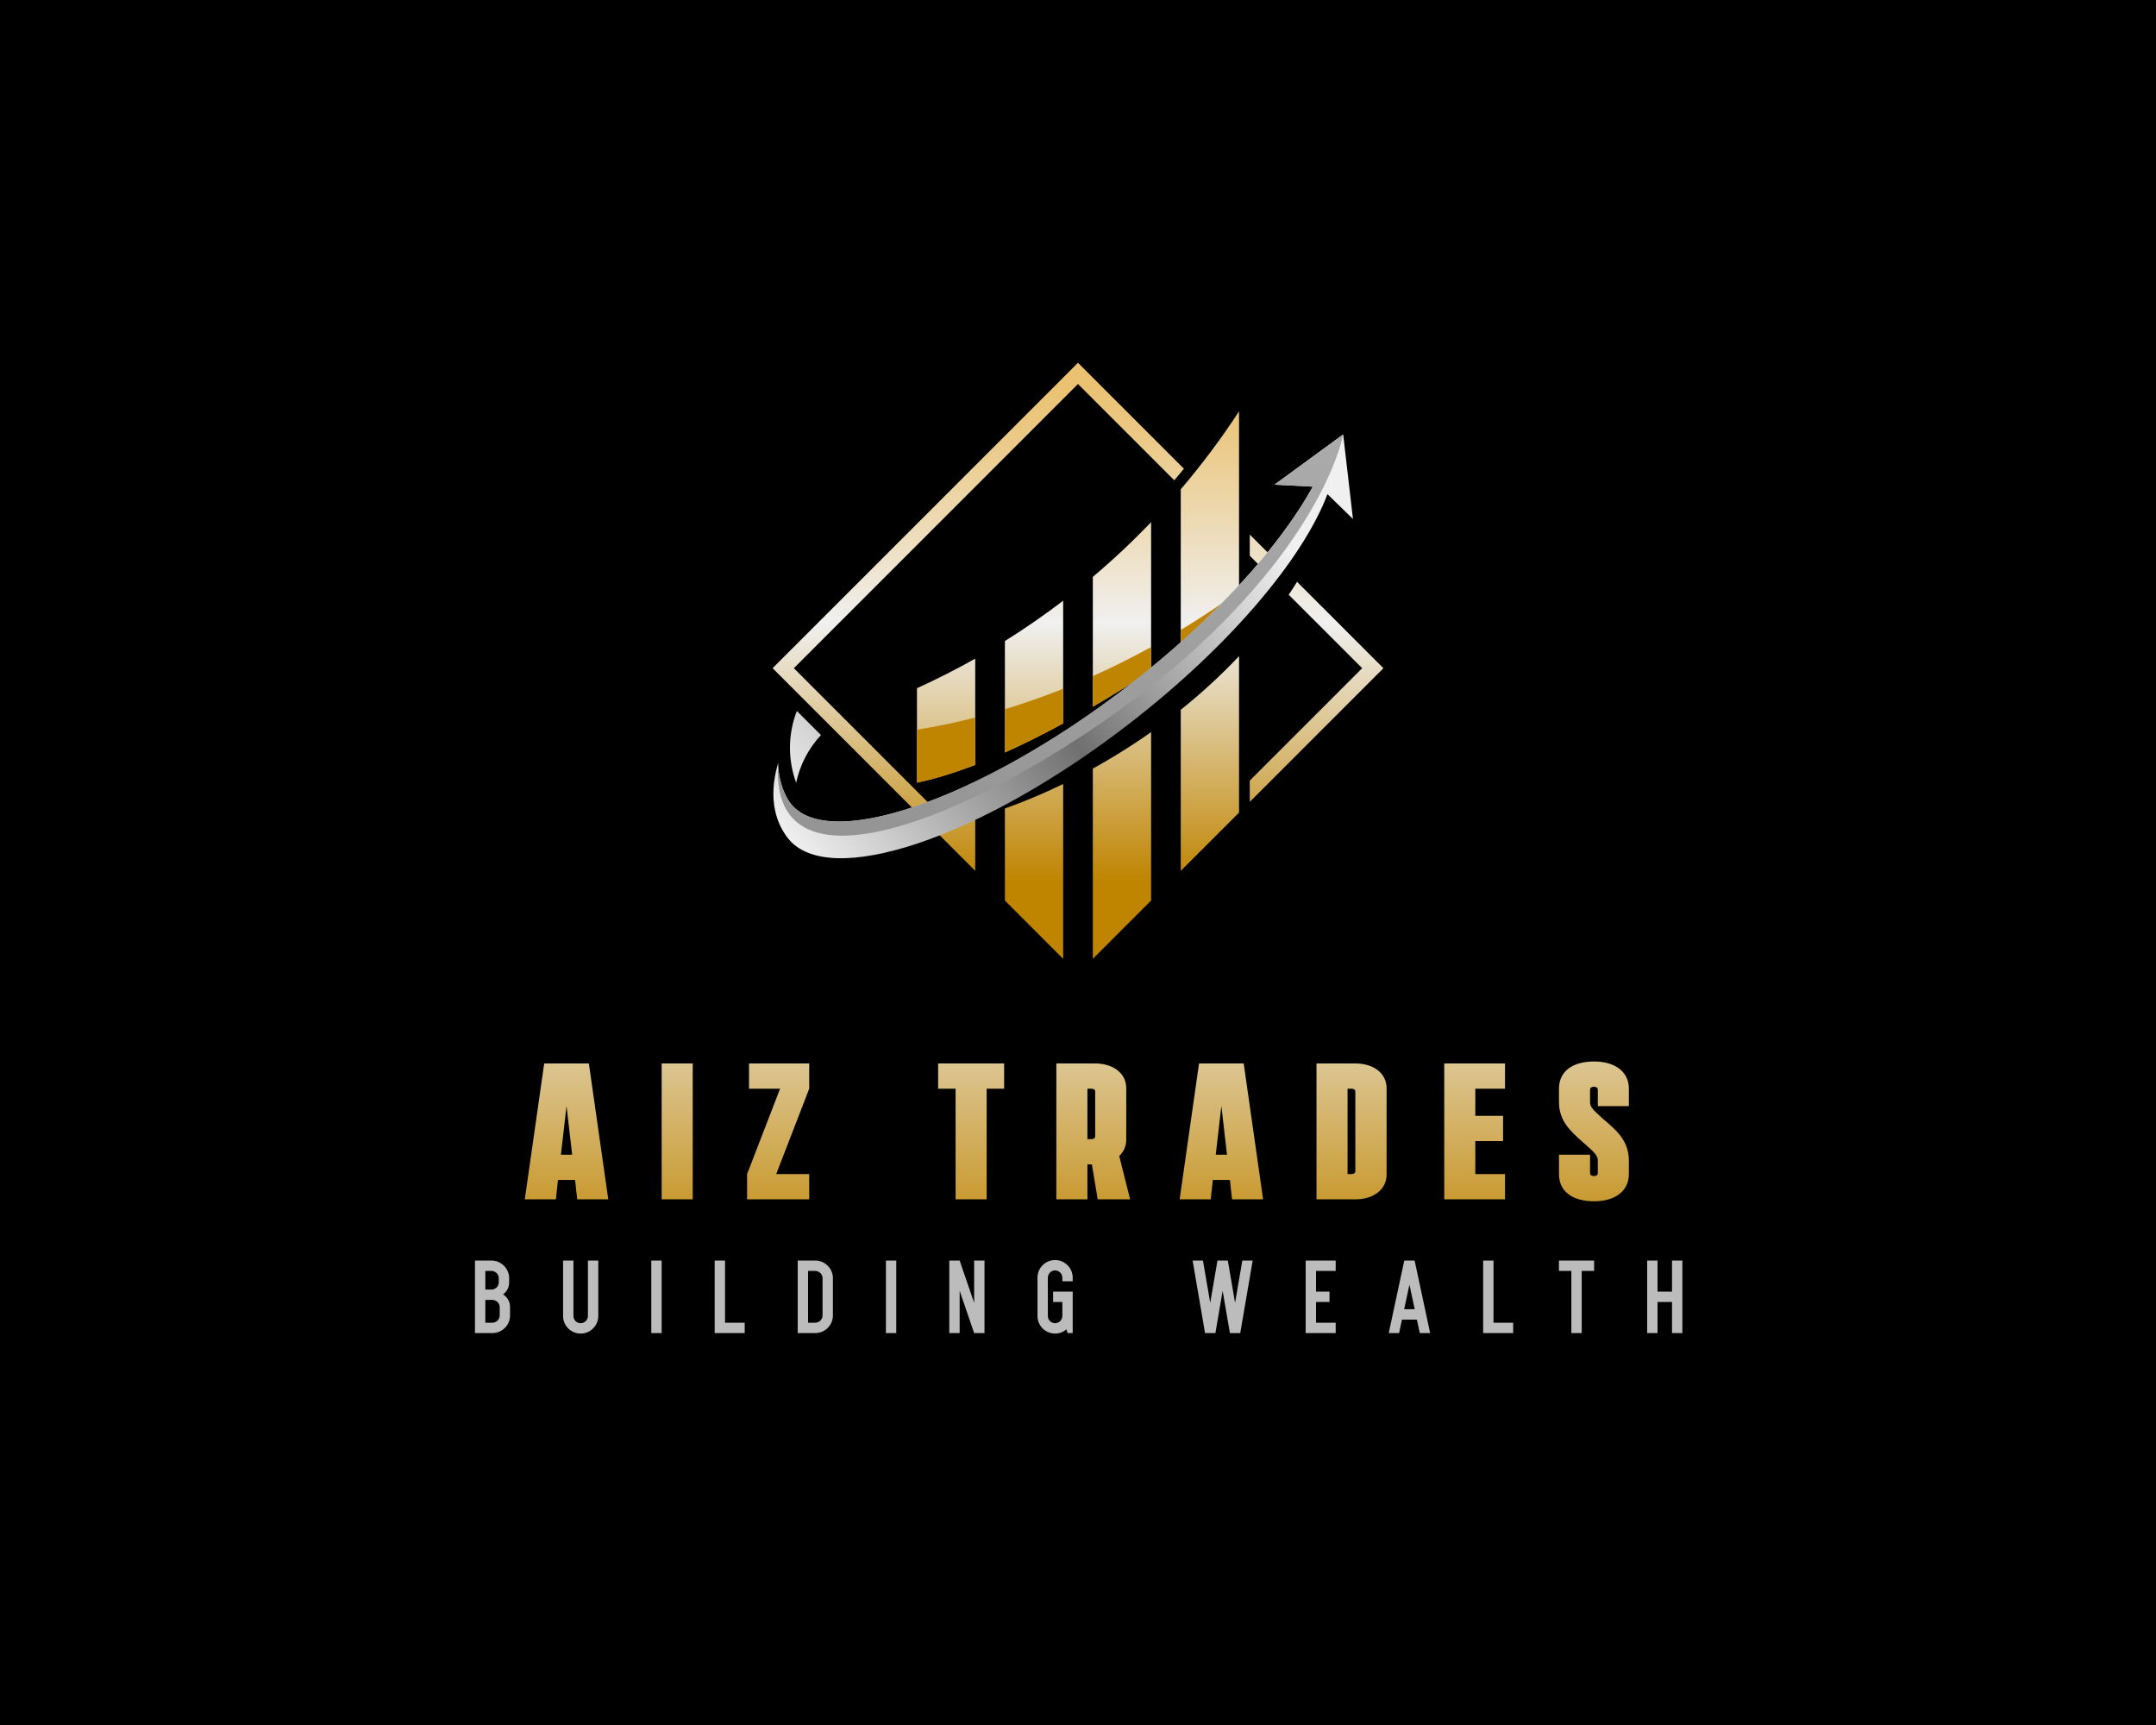 <svg xmlns="http://www.w3.org/2000/svg" xmlns:xlink="http://www.w3.org/1999/xlink" width="1280" height="1024" viewBox="0 0 1280 1024"><desc>Created with Fabric.js 5.3.0</desc><defs/><g transform="matrix(1 0 0 1 640 512)" id="background-logo"><rect style="stroke: none; stroke-width: 0; stroke-dasharray: none; stroke-linecap: butt; stroke-dashoffset: 0; stroke-linejoin: miter; stroke-miterlimit: 4; fill: rgb(0,0,0); fill-rule: nonzero; opacity: 1;" paint-order="stroke" x="-640" y="-512" rx="0" ry="0" width="1280" height="1024"/></g><g transform="matrix(1.921 0 0 1.921 640 392.26)" id="logo-logo"><g style="" paint-order="stroke"><g transform="matrix(0.261 0 0 0.261 -30.827 -13.589)"><linearGradient id="SVGID_1_14_14_972448" gradientUnits="userSpaceOnUse" gradientTransform="matrix(1 0 0 1 0 0)" x1="381.904" y1="172.845" x2="381.904" y2="762.979"><stop offset=".562%" style="stop-color:rgb(234,194,114);stop-opacity: 1"/><stop offset="9.216%" style="stop-color:rgb(235,200,131);stop-opacity: 1"/><stop offset="26.411%" style="stop-color:rgb(237,217,176);stop-opacity: 1"/><stop offset="47.902%" style="stop-color:rgb(240,240,240);stop-opacity: 1"/><stop offset="100%" style="stop-color:rgb(191,132,0);stop-opacity: 1"/></linearGradient><path style="stroke: none; stroke-width: 1; stroke-dasharray: none; stroke-linecap: butt; stroke-dashoffset: 0; stroke-linejoin: miter; stroke-miterlimit: 4; fill: url(#SVGID_1_14_14_972448); fill-rule: nonzero; opacity: 1;" paint-order="stroke" transform="translate(-381.904, -447.942)" d="M625.417 272.585C621.662 277.209 617.87 281.796 614.031 286.333L5e2 172.301 163.524 508.777l184.625 184.625C357.975 691.311 368.027 688.867 378.328 685.975v37.606 25.135V748.716l-51.325-51.325C327.003 697.391 327.003 697.391 327.004 697.391L138.391 508.777 5e2 147.168 625.417 272.585z" stroke-linecap="round"/></g><g transform="matrix(0.261 0 0 0.261 -13.589 4.886)"><linearGradient id="SVGID_2_15_15_972449" gradientUnits="userSpaceOnUse" gradientTransform="matrix(1 0 0 1 0 0)" x1="447.942" y1="172.845" x2="447.942" y2="762.979"><stop offset=".562%" style="stop-color:rgb(234,194,114);stop-opacity: 1"/><stop offset="9.216%" style="stop-color:rgb(235,200,131);stop-opacity: 1"/><stop offset="26.411%" style="stop-color:rgb(237,217,176);stop-opacity: 1"/><stop offset="47.902%" style="stop-color:rgb(240,240,240);stop-opacity: 1"/><stop offset="100%" style="stop-color:rgb(191,132,0);stop-opacity: 1"/></linearGradient><path style="stroke: none; stroke-width: 1; stroke-dasharray: none; stroke-linecap: butt; stroke-dashoffset: 0; stroke-linejoin: miter; stroke-miterlimit: 4; fill: url(#SVGID_2_15_15_972449); fill-rule: nonzero; opacity: 1;" paint-order="stroke" transform="translate(-447.942, -518.719)" d="M413.441 476.609c23.772-14.851 46.792-30.791 69.003-47.738v145.301c-23.536 12.799-46.639 24.371-69.003 34.396V476.609z" stroke-linecap="round"/></g><g transform="matrix(0.261 0 0 0.261 -40.766 18.499)"><linearGradient id="SVGID_3_16_16_972450" gradientUnits="userSpaceOnUse" gradientTransform="matrix(1 0 0 1 0 0)" x1="343.826" y1="172.845" x2="343.826" y2="762.979"><stop offset=".562%" style="stop-color:rgb(234,194,114);stop-opacity: 1"/><stop offset="9.216%" style="stop-color:rgb(235,200,131);stop-opacity: 1"/><stop offset="26.411%" style="stop-color:rgb(237,217,176);stop-opacity: 1"/><stop offset="47.902%" style="stop-color:rgb(240,240,240);stop-opacity: 1"/><stop offset="100%" style="stop-color:rgb(191,132,0);stop-opacity: 1"/></linearGradient><path style="stroke: none; stroke-width: 1; stroke-dasharray: none; stroke-linecap: butt; stroke-dashoffset: 0; stroke-linejoin: miter; stroke-miterlimit: 4; fill: url(#SVGID_3_16_16_972450); fill-rule: nonzero; opacity: 1;" paint-order="stroke" transform="translate(-343.826, -570.869)" d="M309.325 532.454c23.564-10.7 46.581-22.393 69.003-35.018V623.235c-24.31 9.374-47.458 16.548-69.003 21.068V532.454z" stroke-linecap="round"/></g><g transform="matrix(0.261 0 0 0.261 13.589 -14.332)"><linearGradient id="SVGID_4_17_17_972451" gradientUnits="userSpaceOnUse" gradientTransform="matrix(1 0 0 1 0 0)" x1="552.058" y1="172.845" x2="552.058" y2="762.979"><stop offset=".562%" style="stop-color:rgb(234,194,114);stop-opacity: 1"/><stop offset="9.216%" style="stop-color:rgb(235,200,131);stop-opacity: 1"/><stop offset="26.411%" style="stop-color:rgb(237,217,176);stop-opacity: 1"/><stop offset="47.902%" style="stop-color:rgb(240,240,240);stop-opacity: 1"/><stop offset="100%" style="stop-color:rgb(191,132,0);stop-opacity: 1"/></linearGradient><path style="stroke: none; stroke-width: 1; stroke-dasharray: none; stroke-linecap: butt; stroke-dashoffset: 0; stroke-linejoin: miter; stroke-miterlimit: 4; fill: url(#SVGID_4_17_17_972451); fill-rule: nonzero; opacity: 1;" paint-order="stroke" transform="translate(-552.058, -445.094)" d="M586.559 335.824V511.744c-23.077 15.002-46.167 29.299-69.003 42.621V400.675c24.129-20.396 47.159-42.051 69.003-64.851z" stroke-linecap="round"/></g><g transform="matrix(0.261 0 0 0.261 40.766 -40.236)"><linearGradient id="SVGID_5_18_18_972452" gradientUnits="userSpaceOnUse" gradientTransform="matrix(1 0 0 1 0 0)" x1="656.174" y1="172.845" x2="656.174" y2="762.979"><stop offset=".562%" style="stop-color:rgb(234,194,114);stop-opacity: 1"/><stop offset="9.216%" style="stop-color:rgb(235,200,131);stop-opacity: 1"/><stop offset="26.411%" style="stop-color:rgb(237,217,176);stop-opacity: 1"/><stop offset="47.902%" style="stop-color:rgb(240,240,240);stop-opacity: 1"/><stop offset="100%" style="stop-color:rgb(191,132,0);stop-opacity: 1"/></linearGradient><path style="stroke: none; stroke-width: 1; stroke-dasharray: none; stroke-linecap: butt; stroke-dashoffset: 0; stroke-linejoin: miter; stroke-miterlimit: 4; fill: url(#SVGID_5_18_18_972452); fill-rule: nonzero; opacity: 1;" paint-order="stroke" transform="translate(-656.174, -345.858)" d="M621.672 296.974C646.575 267.763 669.635 236.933 690.675 204.665V426.21c-21.027 21.164-44.019 41.823-69.003 60.84V296.974z" stroke-linecap="round"/></g><g transform="matrix(0.261 0 0 0.261 56.955 -33.393)"><linearGradient id="SVGID_6_19_19_972453" gradientUnits="userSpaceOnUse" gradientTransform="matrix(1 0 0 1 0 0)" x1="718.193" y1="172.845" x2="718.193" y2="762.979"><stop offset=".562%" style="stop-color:rgb(234,194,114);stop-opacity: 1"/><stop offset="9.216%" style="stop-color:rgb(235,200,131);stop-opacity: 1"/><stop offset="26.411%" style="stop-color:rgb(237,217,176);stop-opacity: 1"/><stop offset="47.902%" style="stop-color:rgb(240,240,240);stop-opacity: 1"/><stop offset="100%" style="stop-color:rgb(191,132,0);stop-opacity: 1"/></linearGradient><path style="stroke: none; stroke-width: 1; stroke-dasharray: none; stroke-linecap: butt; stroke-dashoffset: 0; stroke-linejoin: miter; stroke-miterlimit: 4; fill: url(#SVGID_6_19_19_972453); fill-rule: nonzero; opacity: 1;" paint-order="stroke" transform="translate(-718.193, -372.072)" d="M721.302 393.605l-17.932-17.932V350.538l29.645 29.645C729.199 384.647 725.291 389.123 721.302 393.605z" stroke-linecap="round"/></g><g transform="matrix(0.261 0 0 0.261 73.739 9.598)"><linearGradient id="SVGID_7_20_20_972454" gradientUnits="userSpaceOnUse" gradientTransform="matrix(1 0 0 1 0 0)" x1="782.49" y1="172.845" x2="782.49" y2="762.979"><stop offset=".562%" style="stop-color:rgb(234,194,114);stop-opacity: 1"/><stop offset="9.216%" style="stop-color:rgb(235,200,131);stop-opacity: 1"/><stop offset="26.411%" style="stop-color:rgb(237,217,176);stop-opacity: 1"/><stop offset="47.902%" style="stop-color:rgb(240,240,240);stop-opacity: 1"/><stop offset="100%" style="stop-color:rgb(191,132,0);stop-opacity: 1"/></linearGradient><path style="stroke: none; stroke-width: 1; stroke-dasharray: none; stroke-linecap: butt; stroke-dashoffset: 0; stroke-linejoin: miter; stroke-miterlimit: 4; fill: url(#SVGID_7_20_20_972454); fill-rule: nonzero; opacity: 1;" paint-order="stroke" transform="translate(-782.49, -536.768)" d="M861.609 508.777 703.371 667.016V641.88L836.473 508.777l-87.009-87.01c3.455-5.121 6.772-10.211 9.887-15.248L861.609 508.777z" stroke-linecap="round"/></g><g transform="matrix(0.261 0 0 0.261 13.589 57.069)"><linearGradient id="SVGID_8_21_21_972455" gradientUnits="userSpaceOnUse" gradientTransform="matrix(1 0 0 1 0 0)" x1="552.058" y1="172.845" x2="552.058" y2="762.979"><stop offset=".562%" style="stop-color:rgb(234,194,114);stop-opacity: 1"/><stop offset="9.216%" style="stop-color:rgb(235,200,131);stop-opacity: 1"/><stop offset="26.411%" style="stop-color:rgb(237,217,176);stop-opacity: 1"/><stop offset="47.902%" style="stop-color:rgb(240,240,240);stop-opacity: 1"/><stop offset="100%" style="stop-color:rgb(191,132,0);stop-opacity: 1"/></linearGradient><path style="stroke: none; stroke-width: 1; stroke-dasharray: none; stroke-linecap: butt; stroke-dashoffset: 0; stroke-linejoin: miter; stroke-miterlimit: 4; fill: url(#SVGID_8_21_21_972455); fill-rule: nonzero; opacity: 1;" paint-order="stroke" transform="translate(-552.058, -718.629)" d="M565.634 598.666c7.123-4.643 14.072-9.412 20.926-14.241V783.829l-69.003 69.003V627.615C533.534 618.765 549.597 609.119 565.634 598.666z" stroke-linecap="round"/></g><g transform="matrix(0.261 0 0 0.261 40.766 31.746)"><linearGradient id="SVGID_9_22_22_972456" gradientUnits="userSpaceOnUse" gradientTransform="matrix(1 0 0 1 0 0)" x1="656.174" y1="172.845" x2="656.174" y2="762.979"><stop offset=".562%" style="stop-color:rgb(234,194,114);stop-opacity: 1"/><stop offset="9.216%" style="stop-color:rgb(235,200,131);stop-opacity: 1"/><stop offset="26.411%" style="stop-color:rgb(237,217,176);stop-opacity: 1"/><stop offset="47.902%" style="stop-color:rgb(240,240,240);stop-opacity: 1"/><stop offset="100%" style="stop-color:rgb(191,132,0);stop-opacity: 1"/></linearGradient><path style="stroke: none; stroke-width: 1; stroke-dasharray: none; stroke-linecap: butt; stroke-dashoffset: 0; stroke-linejoin: miter; stroke-miterlimit: 4; fill: url(#SVGID_9_22_22_972456); fill-rule: nonzero; opacity: 1;" paint-order="stroke" transform="translate(-656.174, -621.619)" d="M690.675 494.522V679.714L621.672 748.717V558.016C647.079 537.628 670.168 516.21 690.675 494.522z" stroke-linecap="round"/></g><g transform="matrix(0.261 0 0 0.261 -13.589 65.087)"><linearGradient id="SVGID_10_23_23_972457" gradientUnits="userSpaceOnUse" gradientTransform="matrix(1 0 0 1 0 0)" x1="447.942" y1="172.845" x2="447.942" y2="762.979"><stop offset=".562%" style="stop-color:rgb(234,194,114);stop-opacity: 1"/><stop offset="9.216%" style="stop-color:rgb(235,200,131);stop-opacity: 1"/><stop offset="26.411%" style="stop-color:rgb(237,217,176);stop-opacity: 1"/><stop offset="47.902%" style="stop-color:rgb(240,240,240);stop-opacity: 1"/><stop offset="100%" style="stop-color:rgb(191,132,0);stop-opacity: 1"/></linearGradient><path style="stroke: none; stroke-width: 1; stroke-dasharray: none; stroke-linecap: butt; stroke-dashoffset: 0; stroke-linejoin: miter; stroke-miterlimit: 4; fill: url(#SVGID_10_23_23_972457); fill-rule: nonzero; opacity: 1;" paint-order="stroke" transform="translate(-447.942, -749.343)" d="M413.441 674.829c22.381-7.9 45.503-17.555 69.003-28.975v206.977l-69.003-69.003V674.829z" stroke-linecap="round"/></g><g transform="matrix(0.261 0 0 0.261 -40.766 27.608)"><path style="stroke: none; stroke-width: 1; stroke-dasharray: none; stroke-linecap: butt; stroke-dashoffset: 0; stroke-linejoin: miter; stroke-miterlimit: 4; fill: rgb(191,132,0); fill-rule: nonzero; opacity: 1;" paint-order="stroke" transform="translate(-343.826, -605.765)" d="M378.328 567.226C356.042 572.931 333.016 577.803 309.325 581.563v62.74c21.545-4.519 44.693-11.694 69.003-21.068V567.226z" stroke-linecap="round"/></g><g transform="matrix(0.261 0 0 0.261 13.589 4.973)"><path style="stroke: none; stroke-width: 1; stroke-dasharray: none; stroke-linecap: butt; stroke-dashoffset: 0; stroke-linejoin: miter; stroke-miterlimit: 4; fill: rgb(191,132,0); fill-rule: nonzero; opacity: 1;" paint-order="stroke" transform="translate(-552.058, -519.052)" d="M586.559 483.74c-20.991 11.537-44.086 23.218-69.003 34.416V554.365c22.837-13.322 45.926-27.619 69.003-42.621v-28.004z" stroke-linecap="round"/></g><g transform="matrix(0.261 0 0 0.261 40.766 -12.451)"><path style="stroke: none; stroke-width: 1; stroke-dasharray: none; stroke-linecap: butt; stroke-dashoffset: 0; stroke-linejoin: miter; stroke-miterlimit: 4; fill: rgb(191,132,0); fill-rule: nonzero; opacity: 1;" paint-order="stroke" transform="translate(-656.174, -452.3)" d="M690.675 417.549C673.865 429.911 650.53 446.042 621.672 463.487v23.564C646.656 468.034 669.648 447.374 690.675 426.21v-8.661z" stroke-linecap="round"/></g><g transform="matrix(0.261 0 0 0.261 -13.589 18.488)"><path style="stroke: none; stroke-width: 1; stroke-dasharray: none; stroke-linecap: butt; stroke-dashoffset: 0; stroke-linejoin: miter; stroke-miterlimit: 4; fill: rgb(191,132,0); fill-rule: nonzero; opacity: 1;" paint-order="stroke" transform="translate(-447.942, -570.825)" d="M482.444 533.083c-21.88 8.757-44.939 16.968-69.003 24.302v51.184c22.364-10.025 45.468-21.597 69.003-34.396V533.083z" stroke-linecap="round"/></g><g transform="matrix(0.261 0 0 0.261 -4.583 -4.468)"><linearGradient id="SVGID_11_24_24_972458" gradientUnits="userSpaceOnUse" gradientTransform="matrix(1 0 0 1 0 0)" x1="713.106" y1="320.095" x2="174.575" y2="735.081"><stop offset="0" style="stop-color:rgb(240,240,240);stop-opacity: 1"/><stop offset="11.264%" style="stop-color:rgb(216,216,216);stop-opacity: 1"/><stop offset="34.916%" style="stop-color:rgb(155,155,155);stop-opacity: 1"/><stop offset="50.151%" style="stop-color:rgb(112,112,112);stop-opacity: 1"/><stop offset="100%" style="stop-color:rgb(240,240,240);stop-opacity: 1"/></linearGradient><path style="stroke: none; stroke-width: 1; stroke-dasharray: none; stroke-linecap: butt; stroke-dashoffset: 0; stroke-linejoin: miter; stroke-miterlimit: 4; fill: url(#SVGID_11_24_24_972458); fill-rule: nonzero; opacity: 1;" paint-order="stroke" transform="translate(-482.444, -482.883)" d="M825.587 332.093l-30.174-29.369c-28.884 76.098-115.026 179.053-233.908 271.134C385.286 710.348 203.896 771.242 156.358 709.867c-11.829-15.271-24.702-43.551-11.453-88.867.0.0-.593 22.394 11.453 42.988 39.198 67.009 228.928.481 405.146-136.01 100.538-77.872 177.66-163.522 216.54-234.129L732.659 291.481l81.335-59.485L825.587 332.093z" stroke-linecap="round"/></g><g transform="matrix(0.261 0 0 0.261 -84.232 26.586)"><linearGradient id="SVGID_12_25_25_972459" gradientUnits="userSpaceOnUse" gradientTransform="matrix(1 0 0 1 0 0)" x1="695.852" y1="164.397" x2="124.631" y2="636.653"><stop offset="0" style="stop-color:rgb(240,240,240);stop-opacity: 1"/><stop offset="11.264%" style="stop-color:rgb(216,216,216);stop-opacity: 1"/><stop offset="34.916%" style="stop-color:rgb(155,155,155);stop-opacity: 1"/><stop offset="50.151%" style="stop-color:rgb(112,112,112);stop-opacity: 1"/><stop offset="100%" style="stop-color:rgb(240,240,240);stop-opacity: 1"/></linearGradient><path style="stroke: none; stroke-width: 1; stroke-dasharray: none; stroke-linecap: butt; stroke-dashoffset: 0; stroke-linejoin: miter; stroke-miterlimit: 4; fill: url(#SVGID_12_25_25_972459); fill-rule: nonzero; opacity: 1;" paint-order="stroke" transform="translate(-177.31, -601.851)" d="M166.303 644.284c-10.109-27.461-9.734-57.762.846-84.866l28.511 28.51C180.649 604.018 170.737 623.59 166.303 644.284z" stroke-linecap="round"/></g><g transform="matrix(0.261 0 0 0.261 -5.414 -7.953)"><linearGradient id="SVGID_13_26_26_972460" gradientUnits="userSpaceOnUse" gradientTransform="matrix(1 0 0 1 0 0)" x1="479.261" y1="-1357.601" x2="479.261" y2="4186.775"><stop offset="0" style="stop-color:rgb(240,240,240);stop-opacity: 1"/><stop offset="11.264%" style="stop-color:rgb(216,216,216);stop-opacity: 1"/><stop offset="34.916%" style="stop-color:rgb(155,155,155);stop-opacity: 1"/><stop offset="50.151%" style="stop-color:rgb(112,112,112);stop-opacity: 1"/><stop offset="100%" style="stop-color:rgb(240,240,240);stop-opacity: 1"/></linearGradient><path style="stroke: none; stroke-width: 1; stroke-dasharray: none; stroke-linecap: butt; stroke-dashoffset: 0; stroke-linejoin: miter; stroke-miterlimit: 4; fill: url(#SVGID_13_26_26_972460); fill-rule: nonzero; opacity: 1;" paint-order="stroke" transform="translate(-479.261, -469.532)" d="M144.905 621s-.593 22.394 11.453 42.988C195.556 730.997 385.286 664.469 561.504 527.979c100.538-77.872 177.66-163.522 216.54-234.129L732.659 291.481l81.335-59.485s-19.377 114.708-183.458 261.386S131.76 815.325 144.905 621z" stroke-linecap="round"/></g></g></g><g transform="matrix(1.921 0 0 1.921 639.308 671.622)" id="text-logo"><g style="" paint-order="stroke"><g transform="matrix(1 0 0 1 0 0)" id="text-logo-path-0"><linearGradient id="SVGID_972461" gradientUnits="userSpaceOnUse" gradientTransform="matrix(1 0 0 1 0.42 -42.6)" x1="241.41" y1="-10.148" x2="241.41" y2="57.852"><stop offset="0" style="stop-color:rgb(225,208,169);stop-opacity: 1"/><stop offset="100%" style="stop-color:rgb(194,139,16);stop-opacity: 1"/></linearGradient><path style="stroke: rgb(255,255,255); stroke-width: 0; stroke-dasharray: none; stroke-linecap: butt; stroke-dashoffset: 0; stroke-linejoin: miter; stroke-miterlimit: 4; fill: url(#SVGID_972461); fill-rule: nonzero; opacity: 1;" paint-order="stroke" transform="translate(-171.03, 21)" d="M6.42-42 .42.0h9.6l.66-6h5.28l.66 6h9.6l-6-42zm5.16 28.2 1.74-15.06L15.06-13.8zM52.32-42h-9.6V0h9.6zm27 7.8L69.12-7.8V0h19.2V-7.8H78.12l10.2-26.4V-42H69.72v7.8zM148.56-42h-20.4v7.8H133.56V0H143.16V-34.2H148.56zm16.14.0V0H174.3V-10.8h1.38L177.48.0H187.5L184.14-13.38C185.52-14.7 186.3-16.44 186.3-18.42V-34.38c0-4.44-3.84-7.62-9.72-7.62zM174.3-18.6V-34.2H175.5C176.16-34.2 176.7-33.9 176.7-33.36v13.92C176.7-18.9 176.16-18.6 175.5-18.6zM208.8-42l-6 42H212.4L213.06-6h5.28L219 0H228.6l-6-42zm5.16 28.2L215.7-28.86 217.44-13.8zM245.1-42V0h11.94C262.92.0 266.76-3.18 266.76-7.62V-34.38C266.76-38.82 262.92-42 257.04-42zM254.7-7.8V-34.2H255.9C256.56-34.2 257.1-33.9 257.1-33.36V-8.64C257.1-8.1 256.56-7.8 255.9-7.8zM284.58-42V0h18.78V-7.8H294.18V-18H302.76v-7.8H294.18v-8.4H303.36V-42zm35.46 7.8V-30C320.04-24.18 323.76-20.94 327.18-17.88 330.24-15.12 332.04-13.86 332.04-12v3.96C332.04-7.5 331.5-7.2 330.84-7.2 330.18-7.2 329.64-7.5 329.64-8.04V-13.8H320.04v6c0 5.52 4.38 8.4 10.86 8.4C337.38.6 341.64-2.58 341.64-7.8V-12C341.64-18.54 337.08-21.9 333.54-24.96 330.96-27.36 329.64-28.38 329.64-30v-3.96C329.64-34.5 330.18-34.8 330.84-34.8 331.5-34.8 332.04-34.5 332.04-33.96v5.16H341.64v-5.4C341.64-39.42 337.38-42.6 330.9-42.6 324.42-42.6 320.04-39.72 320.04-34.2z" stroke-linecap="round"/></g></g></g><g transform="matrix(1.921 0 0 1.921 640.4 769.82)" id="tagline-74231ddd-e50b-4e06-87fb-e258a9c7248a-logo"><g style="" paint-order="stroke"><g transform="matrix(1 0 0 1 0 0)" id="tagline-74231ddd-e50b-4e06-87fb-e258a9c7248a-logo-path-0"><path style="stroke: none; stroke-width: 0; stroke-dasharray: none; stroke-linecap: butt; stroke-dashoffset: 0; stroke-linejoin: miter; stroke-miterlimit: 4; fill: rgb(188,188,188); fill-rule: nonzero; opacity: 1;" paint-order="stroke" transform="translate(-187.635, 11.2)" d="M1.06.0H6.5c2.94.0 5.4-2.46 5.4-5.41V-8.03C11.9-9.76 11.04-11.14 9.73-11.94c1.15-.83 1.89-2.11 1.89-3.71v-1.34c0-2.95-2.47-5.41-5.41-5.41H1.06zm3.2-3.2v-7.04h2.2C7.68-10.24 8.7-9.22 8.7-8v2.56C8.7-4.22 7.68-3.2 6.46-3.2zm0-10.24V-19.2H6.18c1.21.0 2.24 1.02 2.24 2.24v1.28c0 1.22-1.03 2.24-2.24 2.24zM31.49-5.28V-22.4h-3.2V-5.25c0 2.95 2.4 5.41 5.47 5.41C36.7.16 39.17-2.3 39.17-5.25V-22.4h-3.2V-5.28c0 1.22-1.03 2.24-2.24 2.24-1.25.0-2.24-1.02-2.24-2.24zM55.55-22.4V0h3.2V-22.4zm19.59.0V0h9.28V-3.2H78.34V-22.4zM100.8.0h5.47C109.22.0 111.68-2.46 111.68-5.41V-16.99C111.68-19.94 109.22-22.4 106.27-22.4H100.8zM104-3.2v-16h2.24C107.46-19.2 108.48-18.18 108.48-16.96V-5.44C108.48-4.22 107.46-3.2 106.24-3.2zm24.06-19.2V0H131.26V-22.4zm19.59.0V0H150.85V-13.06L155.33.0H158.53V-22.4H155.33V-9.34L150.85-22.4zM185.79.0V-12.8H179.74v3.2H182.59v4.32C182.59-4.06 181.57-3.04 180.35-3.04 179.1-3.04 178.11-4.06 178.11-5.28V-17.12C178.11-18.34 179.1-19.36 180.35-19.36 181.57-19.36 182.59-18.34 182.59-17.12V-16H185.79v-1.15C185.79-20.1 183.33-22.56 180.38-22.56 177.31-22.56 174.91-20.1 174.91-17.15v11.9C174.91-2.3 177.31.16 180.38.16 181.7.16 182.94-.35 183.87-1.15L184.19.0zm40.9.0H229.89L232.13-13.06 234.37.0H237.57l3.84-22.4H238.21L235.97-9.34 233.73-22.4H230.53L228.29-9.34 226.05-22.4H222.85zm31.1-22.4V0H267.07V-3.2H260.99V-9.6H265.15v-3.2H260.99v-6.4H267.07v-3.2zm30.47.0L283.46.0H286.66L287.55-4.16H292.16L293.06.0H296.26L291.46-22.4zM288.22-7.36 289.86-14.94l1.63 7.58zM312.64-22.4V0H321.92V-3.2H315.84V-22.4zm34.3.0H336.06v3.2H339.9V0H343.1V-19.2H346.94zm16.39.0V0H366.53V-9.6H371.01V0H374.21V-22.4H371.01v9.6H366.53v-9.6z" stroke-linecap="round"/></g></g></g></svg>